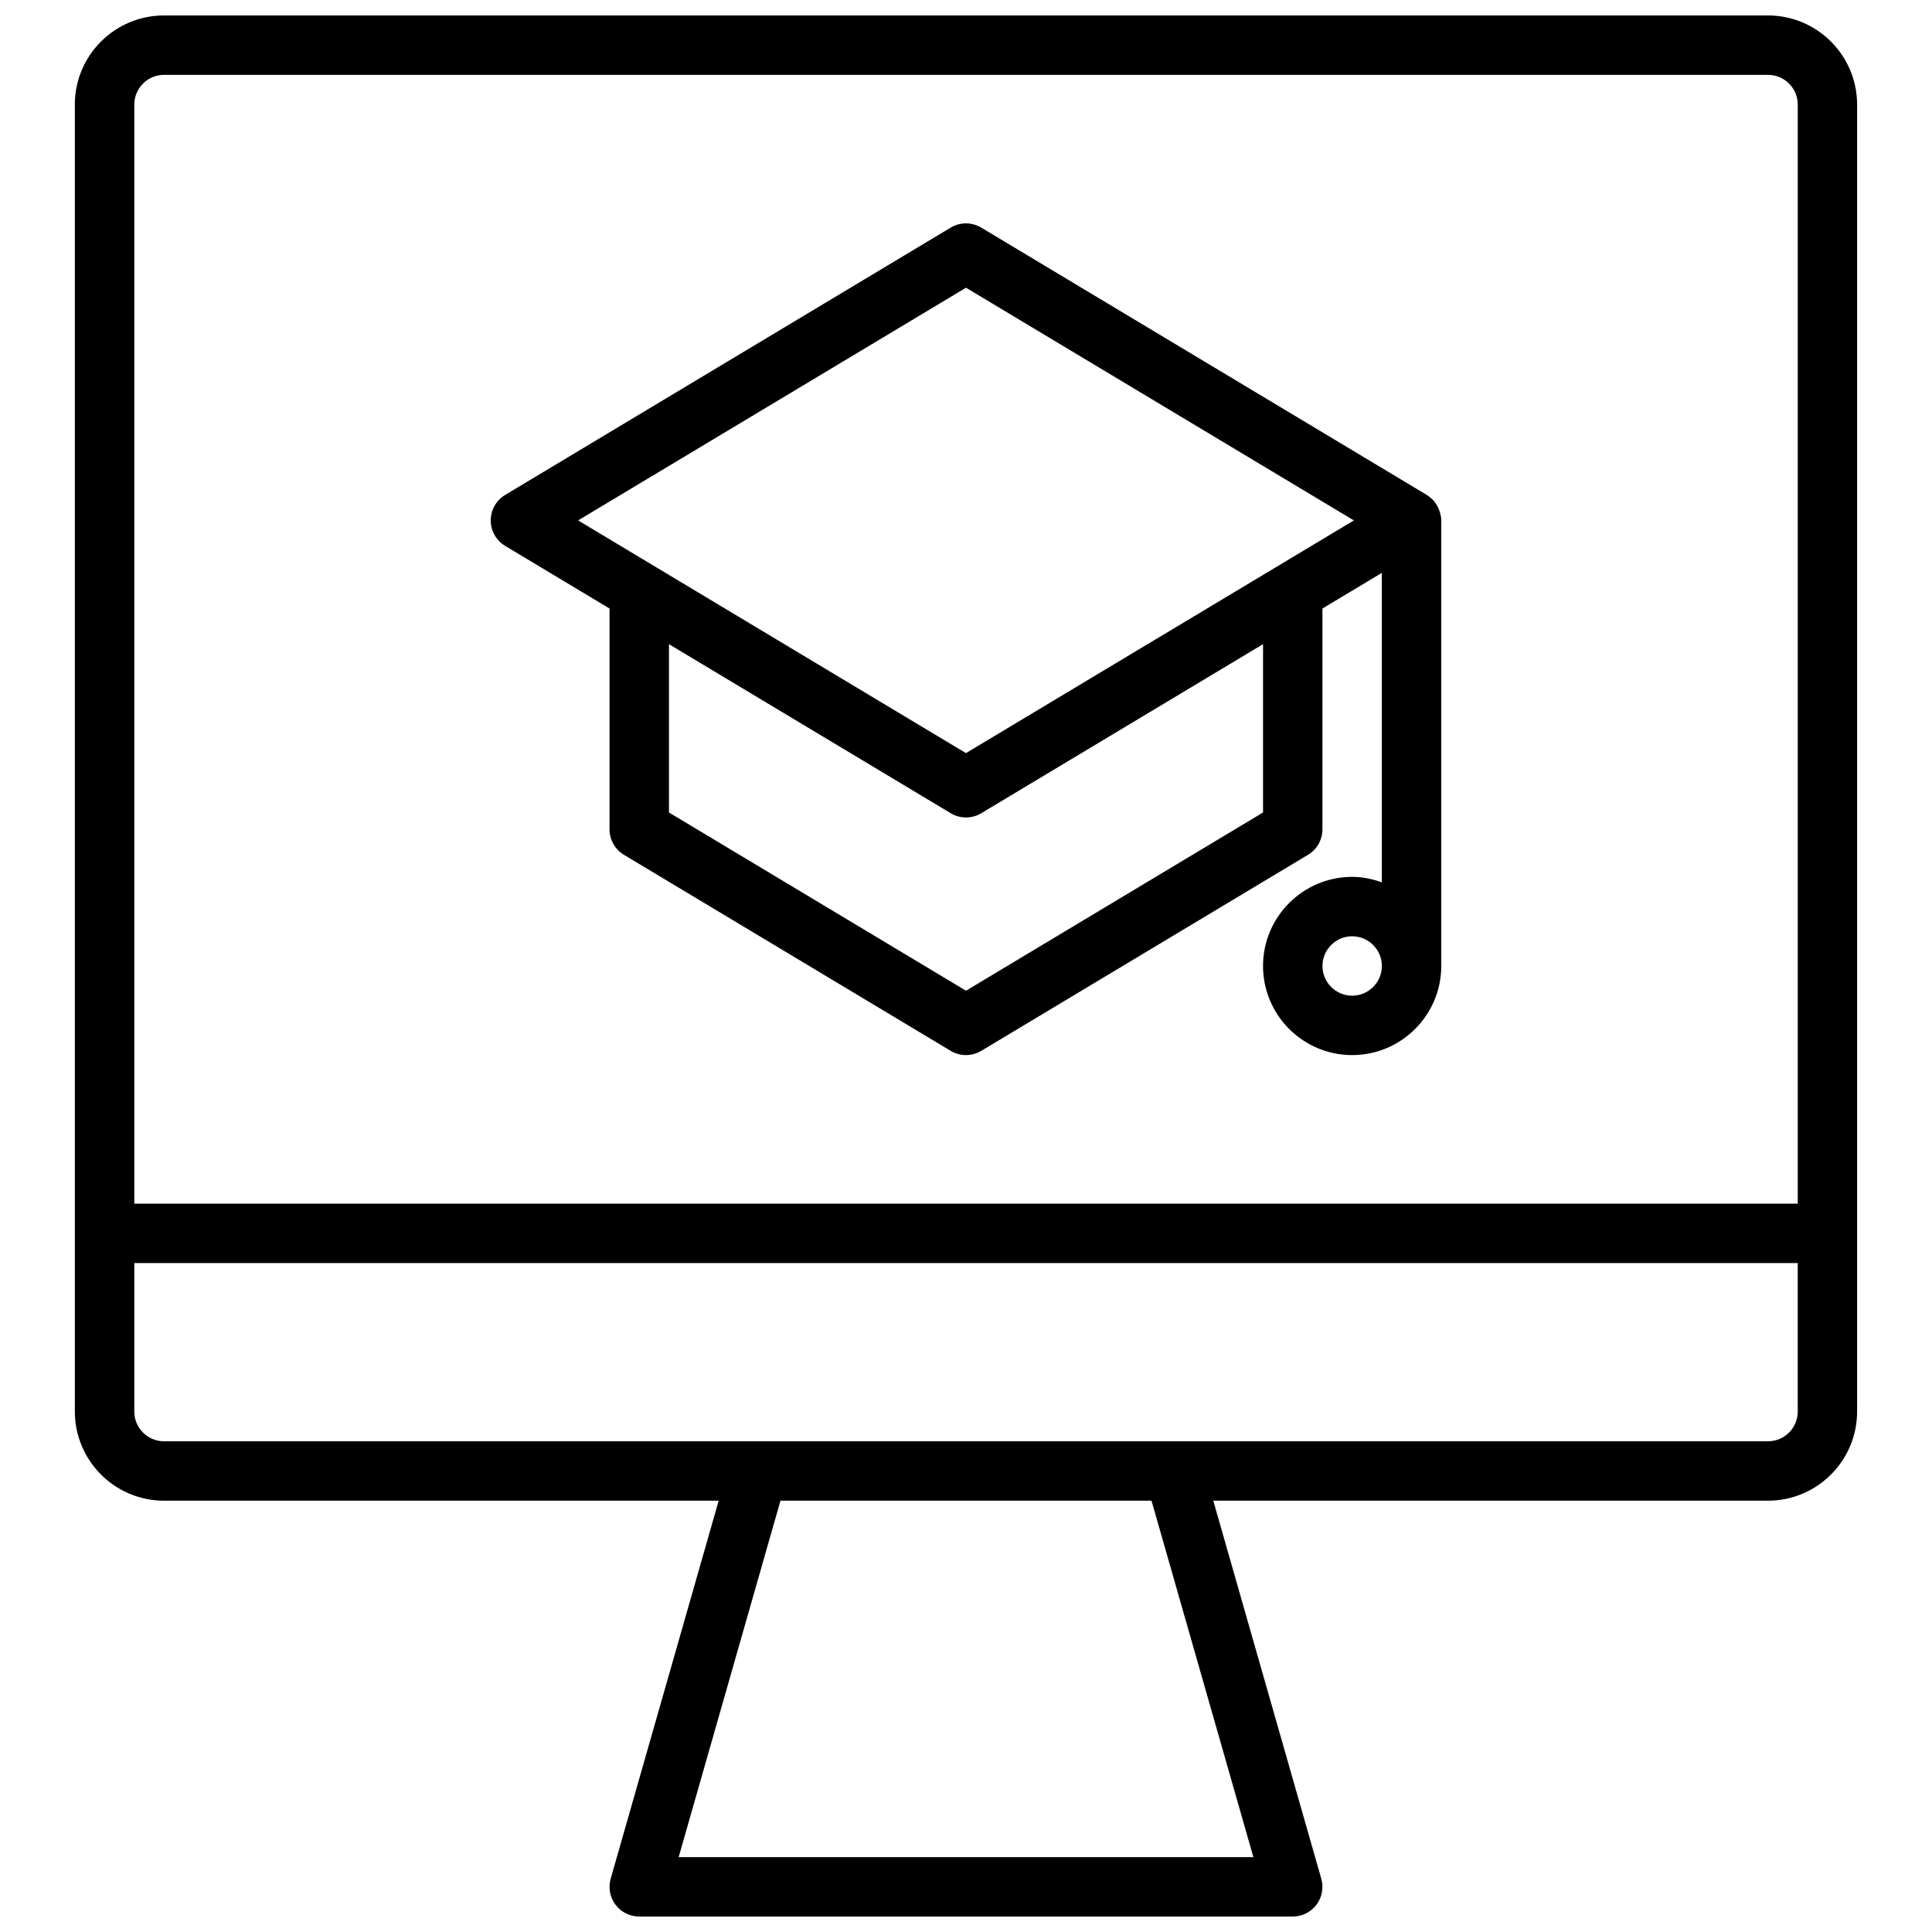 <?xml version="1.0" encoding="UTF-8"?>
<!-- Uploaded to: SVG Repo, www.svgrepo.com, Generator: SVG Repo Mixer Tools -->
<svg width="800px" height="800px" version="1.1" viewBox="144 144 512 512" xmlns="http://www.w3.org/2000/svg">
 <defs>
  <clipPath id="a">
   <path d="m163 148.09h474v503.81h-474z"/>
  </clipPath>
 </defs>
 <g clip-path="url(#a)">
  <path d="m163.84 171.71v346.37c0 13.02 10.598 23.617 23.617 23.617h147l-28.621 100.18c-0.676 2.379-0.195 4.93 1.281 6.902 1.496 1.969 3.816 3.125 6.289 3.125h173.18c2.465 0 4.793-1.156 6.289-3.125 1.48-1.977 1.961-4.527 1.281-6.902l-28.621-100.18h147c13.02 0 23.617-10.598 23.617-23.617v-346.37c0-13.02-10.598-23.617-23.617-23.617h-425.09c-13.02 0-23.617 10.598-23.617 23.617zm312.32 464.45h-152.31l26.984-94.465h98.328zm136.39-110.21h-425.09c-4.344 0-7.871-3.527-7.871-7.871v-39.359h440.83v39.359c0 4.348-3.527 7.871-7.871 7.871zm7.871-354.24v291.27h-440.83v-291.27c0-4.336 3.527-7.871 7.871-7.871h425.09c4.344-0.004 7.871 3.531 7.871 7.871z"/>
 </g>
 <path d="m277.86 288.66 27.672 16.602v58.523c0 2.762 1.457 5.328 3.816 6.746l86.594 51.957c1.25 0.746 2.652 1.121 4.055 1.121s2.801-0.379 4.055-1.125l86.594-51.957c2.359-1.414 3.812-3.981 3.812-6.742v-58.52l15.742-9.445v82.012c-2.469-0.887-5.098-1.453-7.867-1.453-13.02 0-23.617 10.598-23.617 23.617s10.598 23.617 23.617 23.617c13.02 0 23.617-10.598 23.617-23.617l-0.004-118.08c0-0.953-0.227-1.852-0.551-2.715-0.078-0.211-0.156-0.418-0.25-0.621-0.379-0.805-0.852-1.551-1.48-2.188-0.055-0.055-0.133-0.094-0.188-0.148-0.418-0.395-0.852-0.77-1.355-1.07l-118.08-70.848c-2.488-1.504-5.613-1.504-8.102 0l-118.08 70.848c-2.356 1.414-3.812 3.981-3.812 6.742s1.457 5.328 3.816 6.746zm200.86 70.66-78.719 47.23-78.719-47.23v-44.609l74.668 44.801c1.246 0.754 2.648 1.121 4.051 1.121s2.801-0.371 4.055-1.125l74.664-44.797zm23.617 48.547c-4.344 0-7.871-3.535-7.871-7.871s3.527-7.871 7.871-7.871 7.871 3.535 7.871 7.871-3.527 7.871-7.871 7.871zm-102.34-187.62 102.79 61.668-102.79 61.668-102.79-61.668z"/>
</svg>